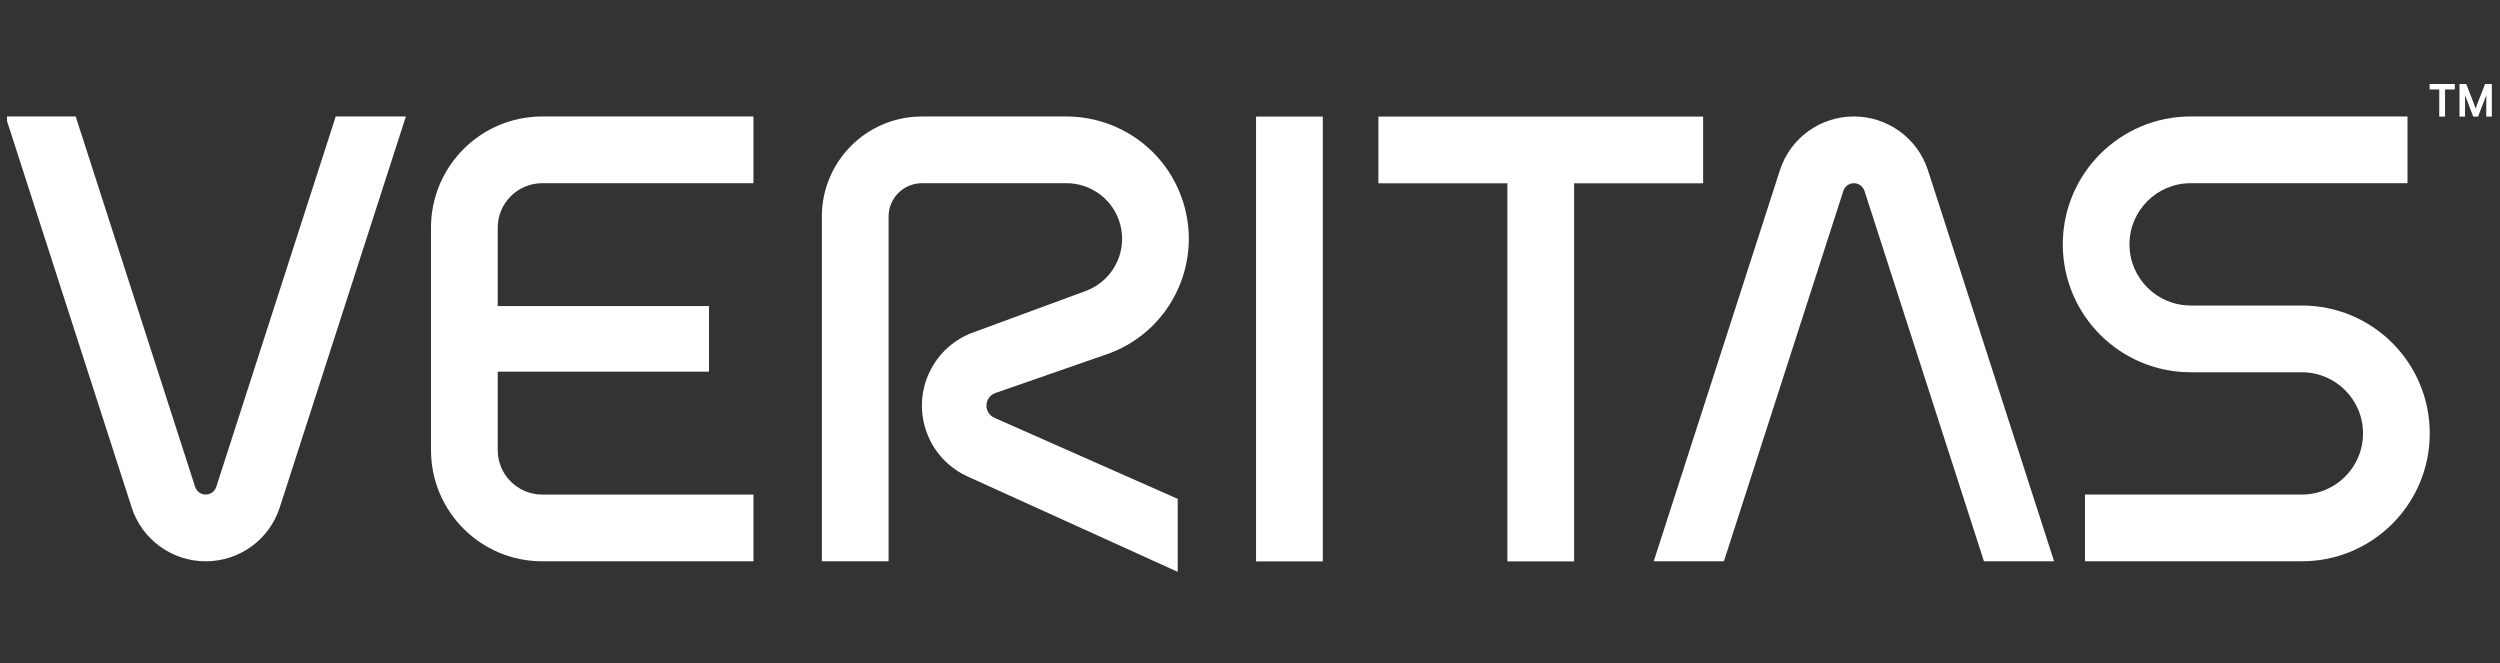 <svg width="181" height="48" viewBox="0 0 181 48" fill="none" xmlns="http://www.w3.org/2000/svg">
<rect x="0" y="0" width="181" height="48" fill="#333333" stroke="none"/>
<g clip-path="url(#clip0_428_5931)">
<mask id="mask0_428_5931" style="mask-type:luminance" maskUnits="userSpaceOnUse" x="-1292" y="-106" width="1671" height="1292">
<path d="M-1291.88 1185.3H378.149V-105.174H-1291.88V1185.3Z" fill="white"/>
</mask>
<g mask="url(#mask0_428_5931)">
<path d="M64.333 15.679C64.333 14.344 65.415 13.264 66.749 13.264H77.214C78.834 13.264 80.358 14.245 80.974 15.845C81.771 17.922 80.734 20.25 78.659 21.047L70.549 24.035C67.605 25.052 66.043 28.257 67.055 31.2C67.584 32.74 68.715 33.901 70.091 34.515L85.265 41.402V36.118L71.991 30.247C71.755 30.144 71.561 29.944 71.47 29.68C71.297 29.176 71.565 28.626 72.069 28.453L80.388 25.558C84.953 23.805 87.232 18.683 85.482 14.118C84.129 10.597 80.774 8.434 77.214 8.434H66.749C62.747 8.434 59.502 11.677 59.502 15.679V40.636H64.333V15.679Z" fill="white"/>
</g>
<path d="M90.939 40.645H95.77V8.44H90.939L90.939 40.645Z" fill="white"/>
<mask id="mask1_428_5931" style="mask-type:luminance" maskUnits="userSpaceOnUse" x="-1292" y="-106" width="1671" height="1292">
<path d="M-1291.88 1185.3H378.149V-105.174H-1291.88V1185.3Z" fill="white"/>
</mask>
<g mask="url(#mask1_428_5931)">
<path d="M24.306 8.433L15.658 35.248C15.549 35.59 15.234 35.805 14.893 35.805C14.551 35.805 14.254 35.6 14.127 35.248L5.48 8.433H0.402L9.533 36.741C10.302 39.113 12.499 40.638 14.893 40.638C17.288 40.638 19.479 39.124 20.253 36.741L29.385 8.433H24.306ZM124.811 40.637L133.458 13.822C133.568 13.48 133.88 13.265 134.224 13.265C134.565 13.265 134.863 13.47 134.989 13.82L143.637 40.637H148.716L139.584 12.327C138.814 9.957 136.617 8.432 134.224 8.432C131.828 8.432 129.637 9.946 128.864 12.329L119.731 40.637H124.811ZM39.255 13.264H54.551V8.433H39.255C34.808 8.433 31.204 12.039 31.204 16.484V32.587C31.204 37.032 34.808 40.638 39.255 40.638H54.551V35.807H39.255C37.478 35.807 36.035 34.365 36.035 32.587V26.911H51.331V22.16H36.035V16.484C36.035 14.706 37.478 13.264 39.255 13.264Z" fill="white"/>
</g>
<path d="M123.306 8.44H99.797V13.271H109.136V40.645H113.967V13.271H123.306V8.44Z" fill="white"/>
<mask id="mask2_428_5931" style="mask-type:luminance" maskUnits="userSpaceOnUse" x="-1292" y="-106" width="1671" height="1292">
<path d="M-1291.88 1185.3H378.149V-105.174H-1291.88V1185.3Z" fill="white"/>
</mask>
<g mask="url(#mask2_428_5931)">
<path d="M166.655 40.637C171.769 40.637 175.914 36.492 175.914 31.378C175.914 26.265 171.769 22.119 166.655 22.119H158.605C156.159 22.119 154.174 20.137 154.174 17.691C154.174 15.245 156.159 13.263 158.605 13.263H174.303V8.432H158.605C153.491 8.432 149.346 12.578 149.346 17.691C149.346 22.805 153.491 26.95 158.605 26.95L166.655 26.952C169.101 26.952 171.083 28.934 171.083 31.378C171.083 33.824 169.101 35.806 166.655 35.806H150.955V40.637H166.655Z" fill="white"/>
</g>
<path d="M179.238 7.864L179.386 7.446L179.919 6.084H180.408V8.44H180.006V7.288L180.014 6.886L179.883 7.219L179.413 8.44H179.063L178.593 7.219L178.462 6.886L178.47 7.288V8.44H178.068V6.084H178.557L179.088 7.446L179.238 7.864ZM177.022 8.44H176.602V6.476H175.904V6.084H177.728V6.476H177.022V8.44Z" fill="white"/>
</g>
<defs>
<clipPath id="clip0_428_5931">
<rect width="180" height="35.493" fill="white" transform="translate(0.5 6)"/>
</clipPath>
</defs>
</svg>
